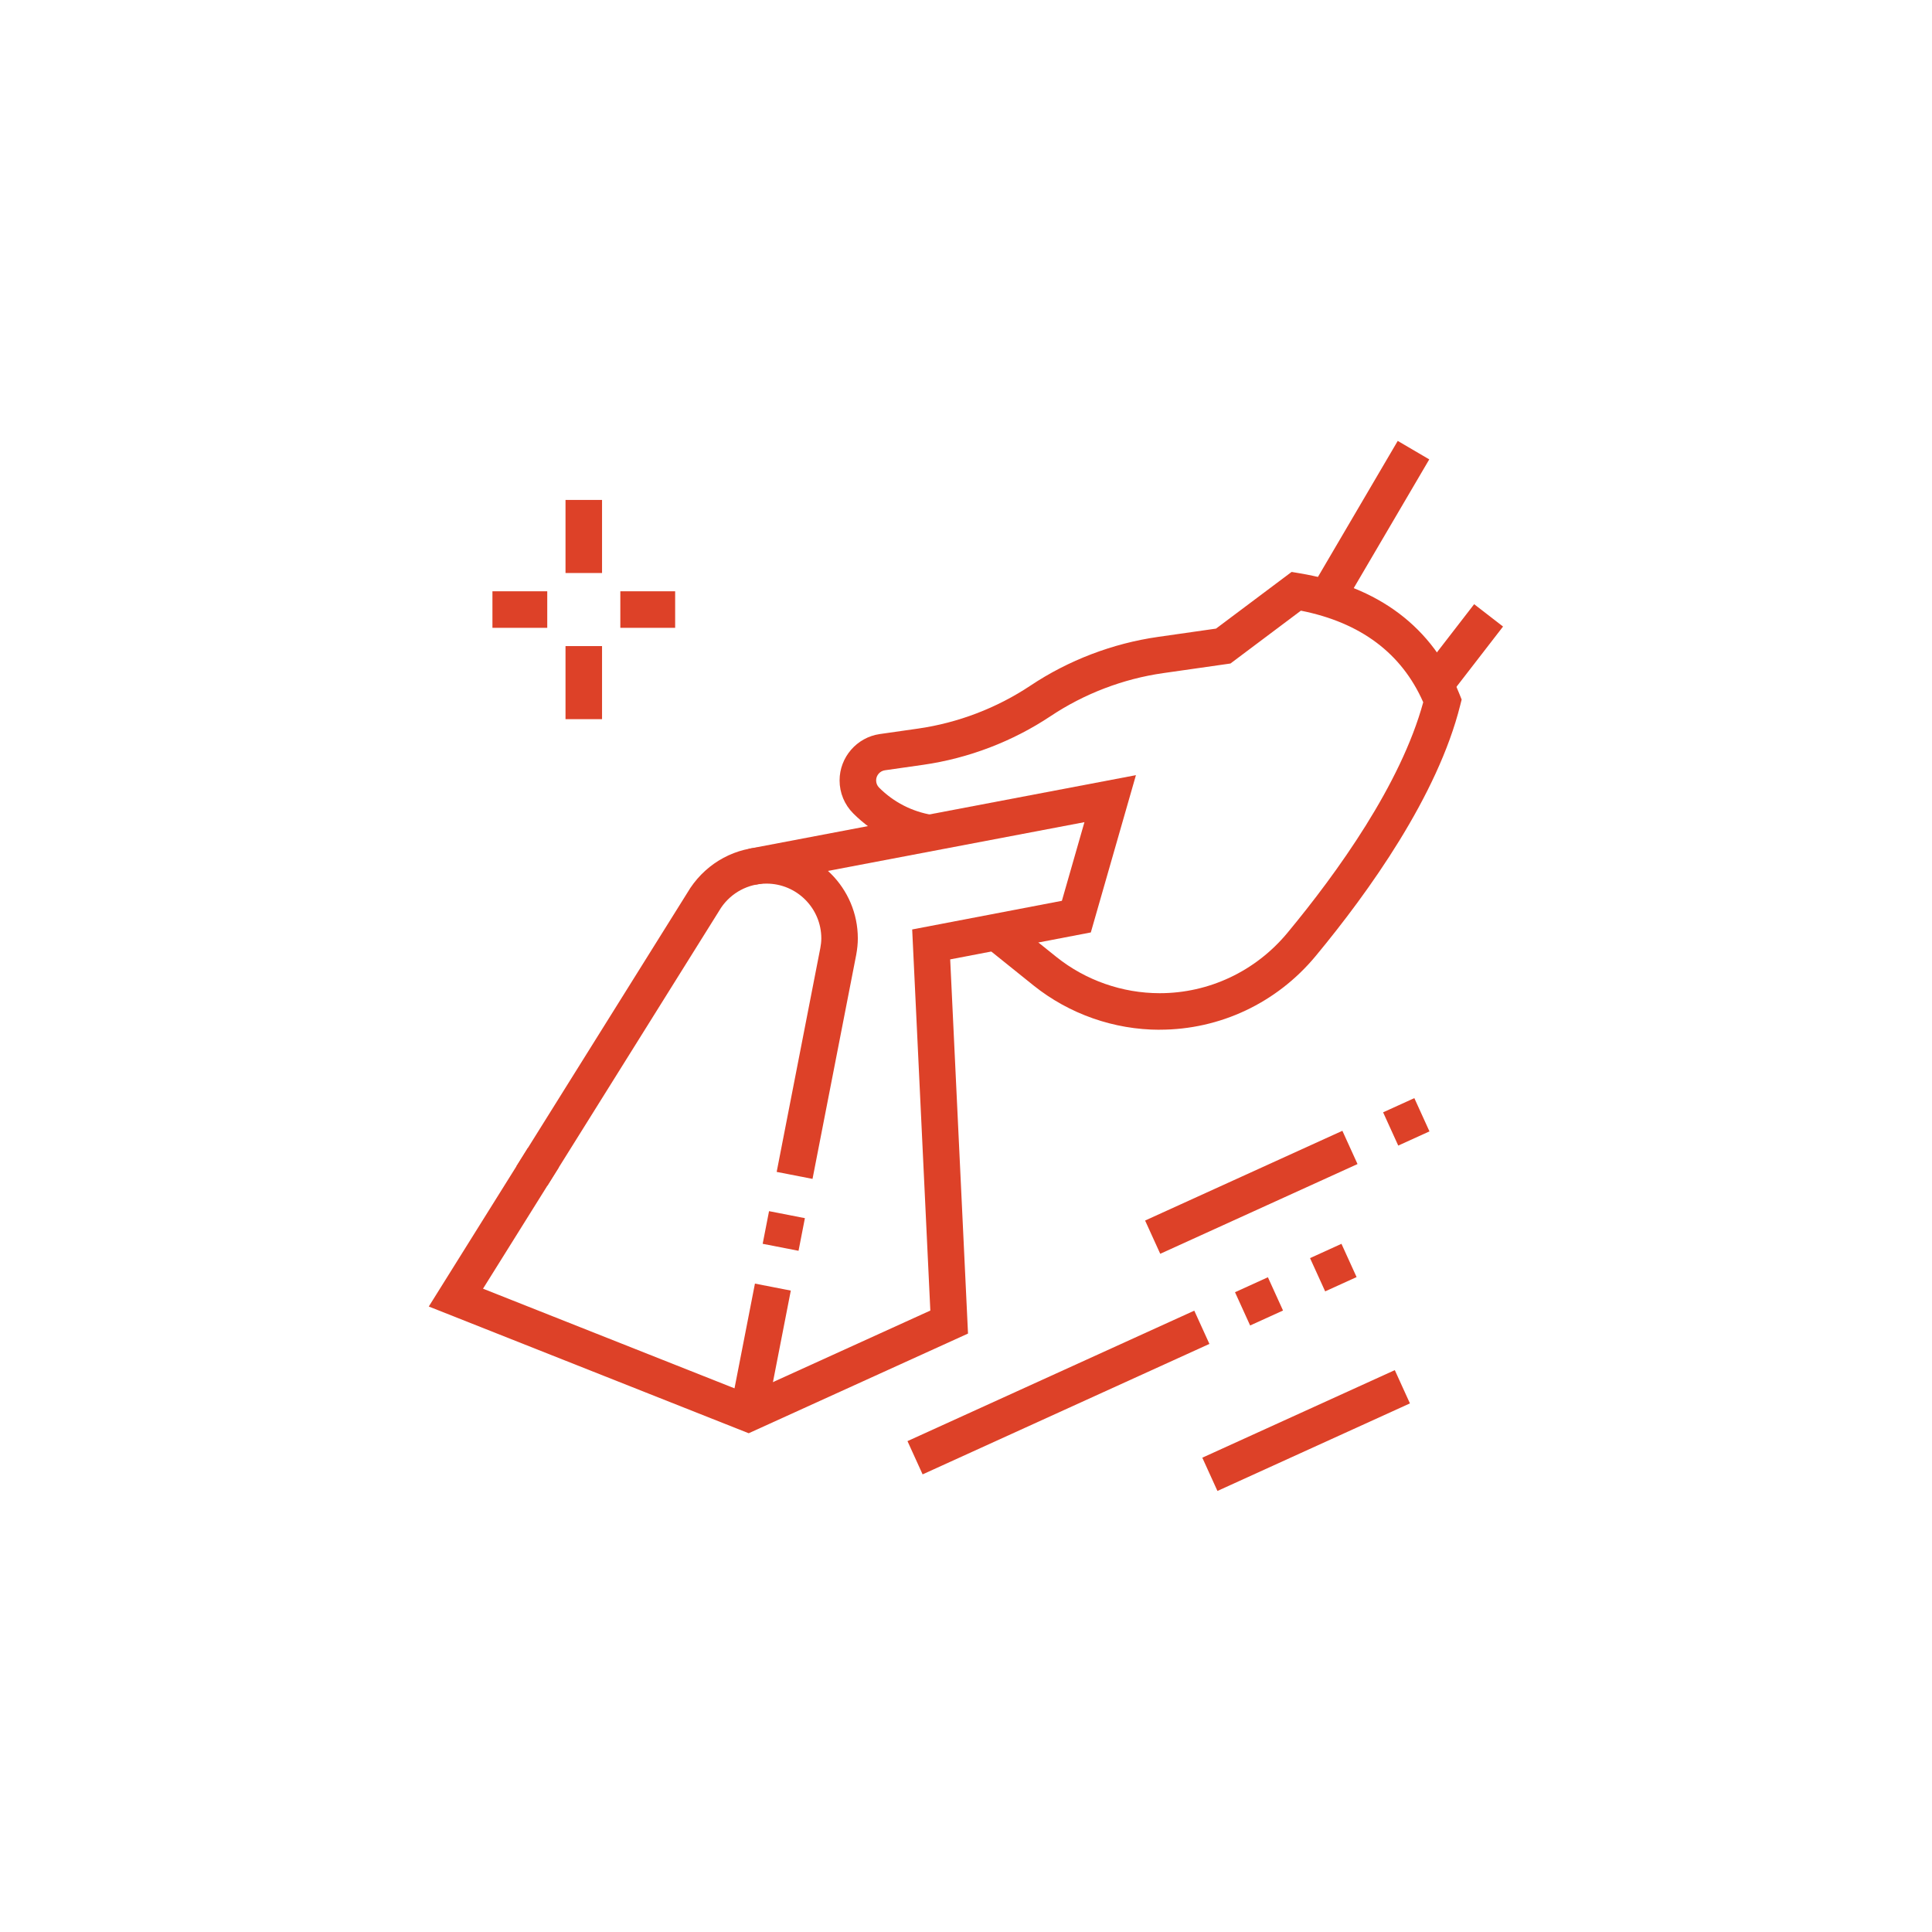 <svg xmlns="http://www.w3.org/2000/svg" xmlns:xlink="http://www.w3.org/1999/xlink" width="1080" viewBox="0 0 810 810" height="1080" preserveAspectRatio="xMidYMid meet"><defs><clipPath id="df89fb5ea6"><path d="M 504 574 L 592 574 L 592 625.109 L 504 625.109 Z M 504 574 " clip-rule="nonzero"></path></clipPath><clipPath id="c8d5364540"><path d="M 179.793 324 L 477 324 L 477 601 L 179.793 601 Z M 179.793 324 " clip-rule="nonzero"></path></clipPath><clipPath id="450e2855b5"><path d="M 549 184.859 L 600 184.859 L 600 255 L 549 255 Z M 549 184.859 " clip-rule="nonzero"></path></clipPath><clipPath id="90aeb74056"><path d="M 595 253 L 630.543 253 L 630.543 292 L 595 292 Z M 595 253 " clip-rule="nonzero"></path></clipPath></defs><path fill="#dd4128" d="M 579.875 466.348 L 592.965 460.395 L 599.309 474.34 L 586.219 480.293 Z M 579.875 466.348 " fill-opacity="1" fill-rule="nonzero"></path><path fill="#dd4128" d="M 480.09 511.715 L 562.801 474.09 L 569.145 488.035 L 486.434 525.66 Z M 480.09 511.715 " fill-opacity="1" fill-rule="nonzero"></path><path fill="#dd4128" d="M 549.238 527.473 L 562.414 521.477 L 568.758 535.422 L 555.582 541.414 Z M 549.238 527.473 " fill-opacity="1" fill-rule="nonzero"></path><path fill="#dd4128" d="M 517.781 541.77 L 531.574 535.496 L 537.914 549.441 L 524.125 555.715 Z M 517.781 541.77 " fill-opacity="1" fill-rule="nonzero"></path><path fill="#dd4128" d="M 380.465 604.195 L 500.707 549.5 L 507.051 563.441 L 386.809 618.137 Z M 380.465 604.195 " fill-opacity="1" fill-rule="nonzero"></path><g clip-path="url(#df89fb5ea6)"><path fill="#dd4128" d="M 504.074 611.145 L 584.777 574.434 L 591.121 588.379 L 510.418 625.09 Z M 504.074 611.145 " fill-opacity="1" fill-rule="nonzero"></path></g><g clip-path="url(#c8d5364540)"><path fill="#dd4128" d="M 313.895 600.895 L 179.77 547.762 L 221.312 481.285 L 234.297 489.402 L 202.508 540.289 L 313.488 584.262 L 390.047 549.457 L 382.438 389.68 L 445.203 377.668 L 454.656 344.695 L 316.672 370.926 L 313.82 355.871 L 476.246 324.988 L 457.332 390.93 L 398.371 402.227 L 405.844 559.105 Z M 313.895 600.895 " fill-opacity="1" fill-rule="nonzero"></path></g><path fill="#dd4128" d="M 319.754 521.469 L 322.426 507.785 L 337.457 510.719 L 334.789 524.402 Z M 319.754 521.469 " fill-opacity="1" fill-rule="nonzero"></path><path fill="#dd4128" d="M 306.176 591.141 L 316.512 538.156 L 331.547 541.09 L 321.211 594.074 Z M 306.176 591.141 " fill-opacity="1" fill-rule="nonzero"></path><g clip-path="url(#450e2855b5)"><path fill="#dd4128" d="M 549.594 246.918 L 586.008 184.852 L 599.223 192.602 L 562.805 254.672 Z M 549.594 246.918 " fill-opacity="1" fill-rule="nonzero"></path></g><g clip-path="url(#90aeb74056)"><path fill="#dd4128" d="M 595.566 282.395 L 618.043 253.312 L 630.16 262.684 L 607.684 291.762 Z M 595.566 282.395 " fill-opacity="1" fill-rule="nonzero"></path></g><path fill="#dd4128" d="M 237.094 209.602 L 252.41 209.602 L 252.41 240.238 L 237.094 240.238 Z M 237.094 209.602 " fill-opacity="1" fill-rule="nonzero"></path><path fill="#dd4128" d="M 237.094 270.875 L 252.41 270.875 L 252.41 301.512 L 237.094 301.512 Z M 237.094 270.875 " fill-opacity="1" fill-rule="nonzero"></path><path fill="#dd4128" d="M 260.074 247.902 L 283.059 247.902 L 283.059 263.219 L 260.074 263.219 Z M 260.074 247.902 " fill-opacity="1" fill-rule="nonzero"></path><path fill="#dd4128" d="M 206.457 247.902 L 229.438 247.902 L 229.438 263.219 L 206.457 263.219 Z M 206.457 247.902 " fill-opacity="1" fill-rule="nonzero"></path><path fill="#dd4128" d="M 486.211 431.73 C 467.078 431.73 448.301 425.152 433.355 413.195 L 412.836 396.703 L 422.426 384.766 L 442.941 401.238 C 455.168 411.012 470.543 416.402 486.211 416.402 C 506.898 416.402 526.406 407.188 539.742 391.121 C 560.668 365.875 587.289 328.859 596.695 294.422 C 587.656 273.879 570.418 260.98 545.406 256.027 L 515.875 278.18 L 487.652 282.211 C 470.883 284.602 454.586 290.84 440.504 300.223 C 424.531 310.871 406.035 317.938 387.02 320.656 L 371.008 322.941 C 368.906 323.242 367.32 325.066 367.32 327.188 C 367.32 328.332 367.766 329.418 368.578 330.223 C 374.68 336.324 382.406 340.289 390.93 341.684 L 388.445 356.797 C 376.742 354.883 366.125 349.434 357.746 341.047 C 354.039 337.344 352 332.41 352 327.18 C 352 317.477 359.242 309.129 368.848 307.758 L 384.852 305.473 C 401.621 303.082 417.918 296.844 432.004 287.461 C 447.973 276.809 466.473 269.746 485.484 267.027 L 509.82 263.547 L 541.516 239.785 L 544.75 240.328 C 578.074 245.887 600.656 262.934 611.887 290.996 L 612.805 293.293 L 612.199 295.688 C 602.727 333.598 573.984 373.82 551.547 400.887 C 535.297 420.465 511.5 431.707 486.234 431.707 Z M 486.211 431.73 " fill-opacity="1" fill-rule="nonzero"></path><path fill="#dd4128" d="M 229.512 497.066 L 216.527 488.941 L 289.453 372.242 C 296.742 361.449 308.602 355.137 321.348 355.137 C 342.465 355.137 359.648 372.32 359.648 393.438 C 359.648 395.582 359.426 397.82 358.973 400.305 L 340.656 494.254 L 325.625 491.324 L 343.926 397.453 C 344.156 396.195 344.34 394.84 344.34 393.438 C 344.34 380.766 334.031 370.457 321.355 370.457 C 313.711 370.457 306.59 374.25 302.301 380.59 L 229.52 497.066 Z M 229.512 497.066 " fill-opacity="1" fill-rule="nonzero"></path></svg>